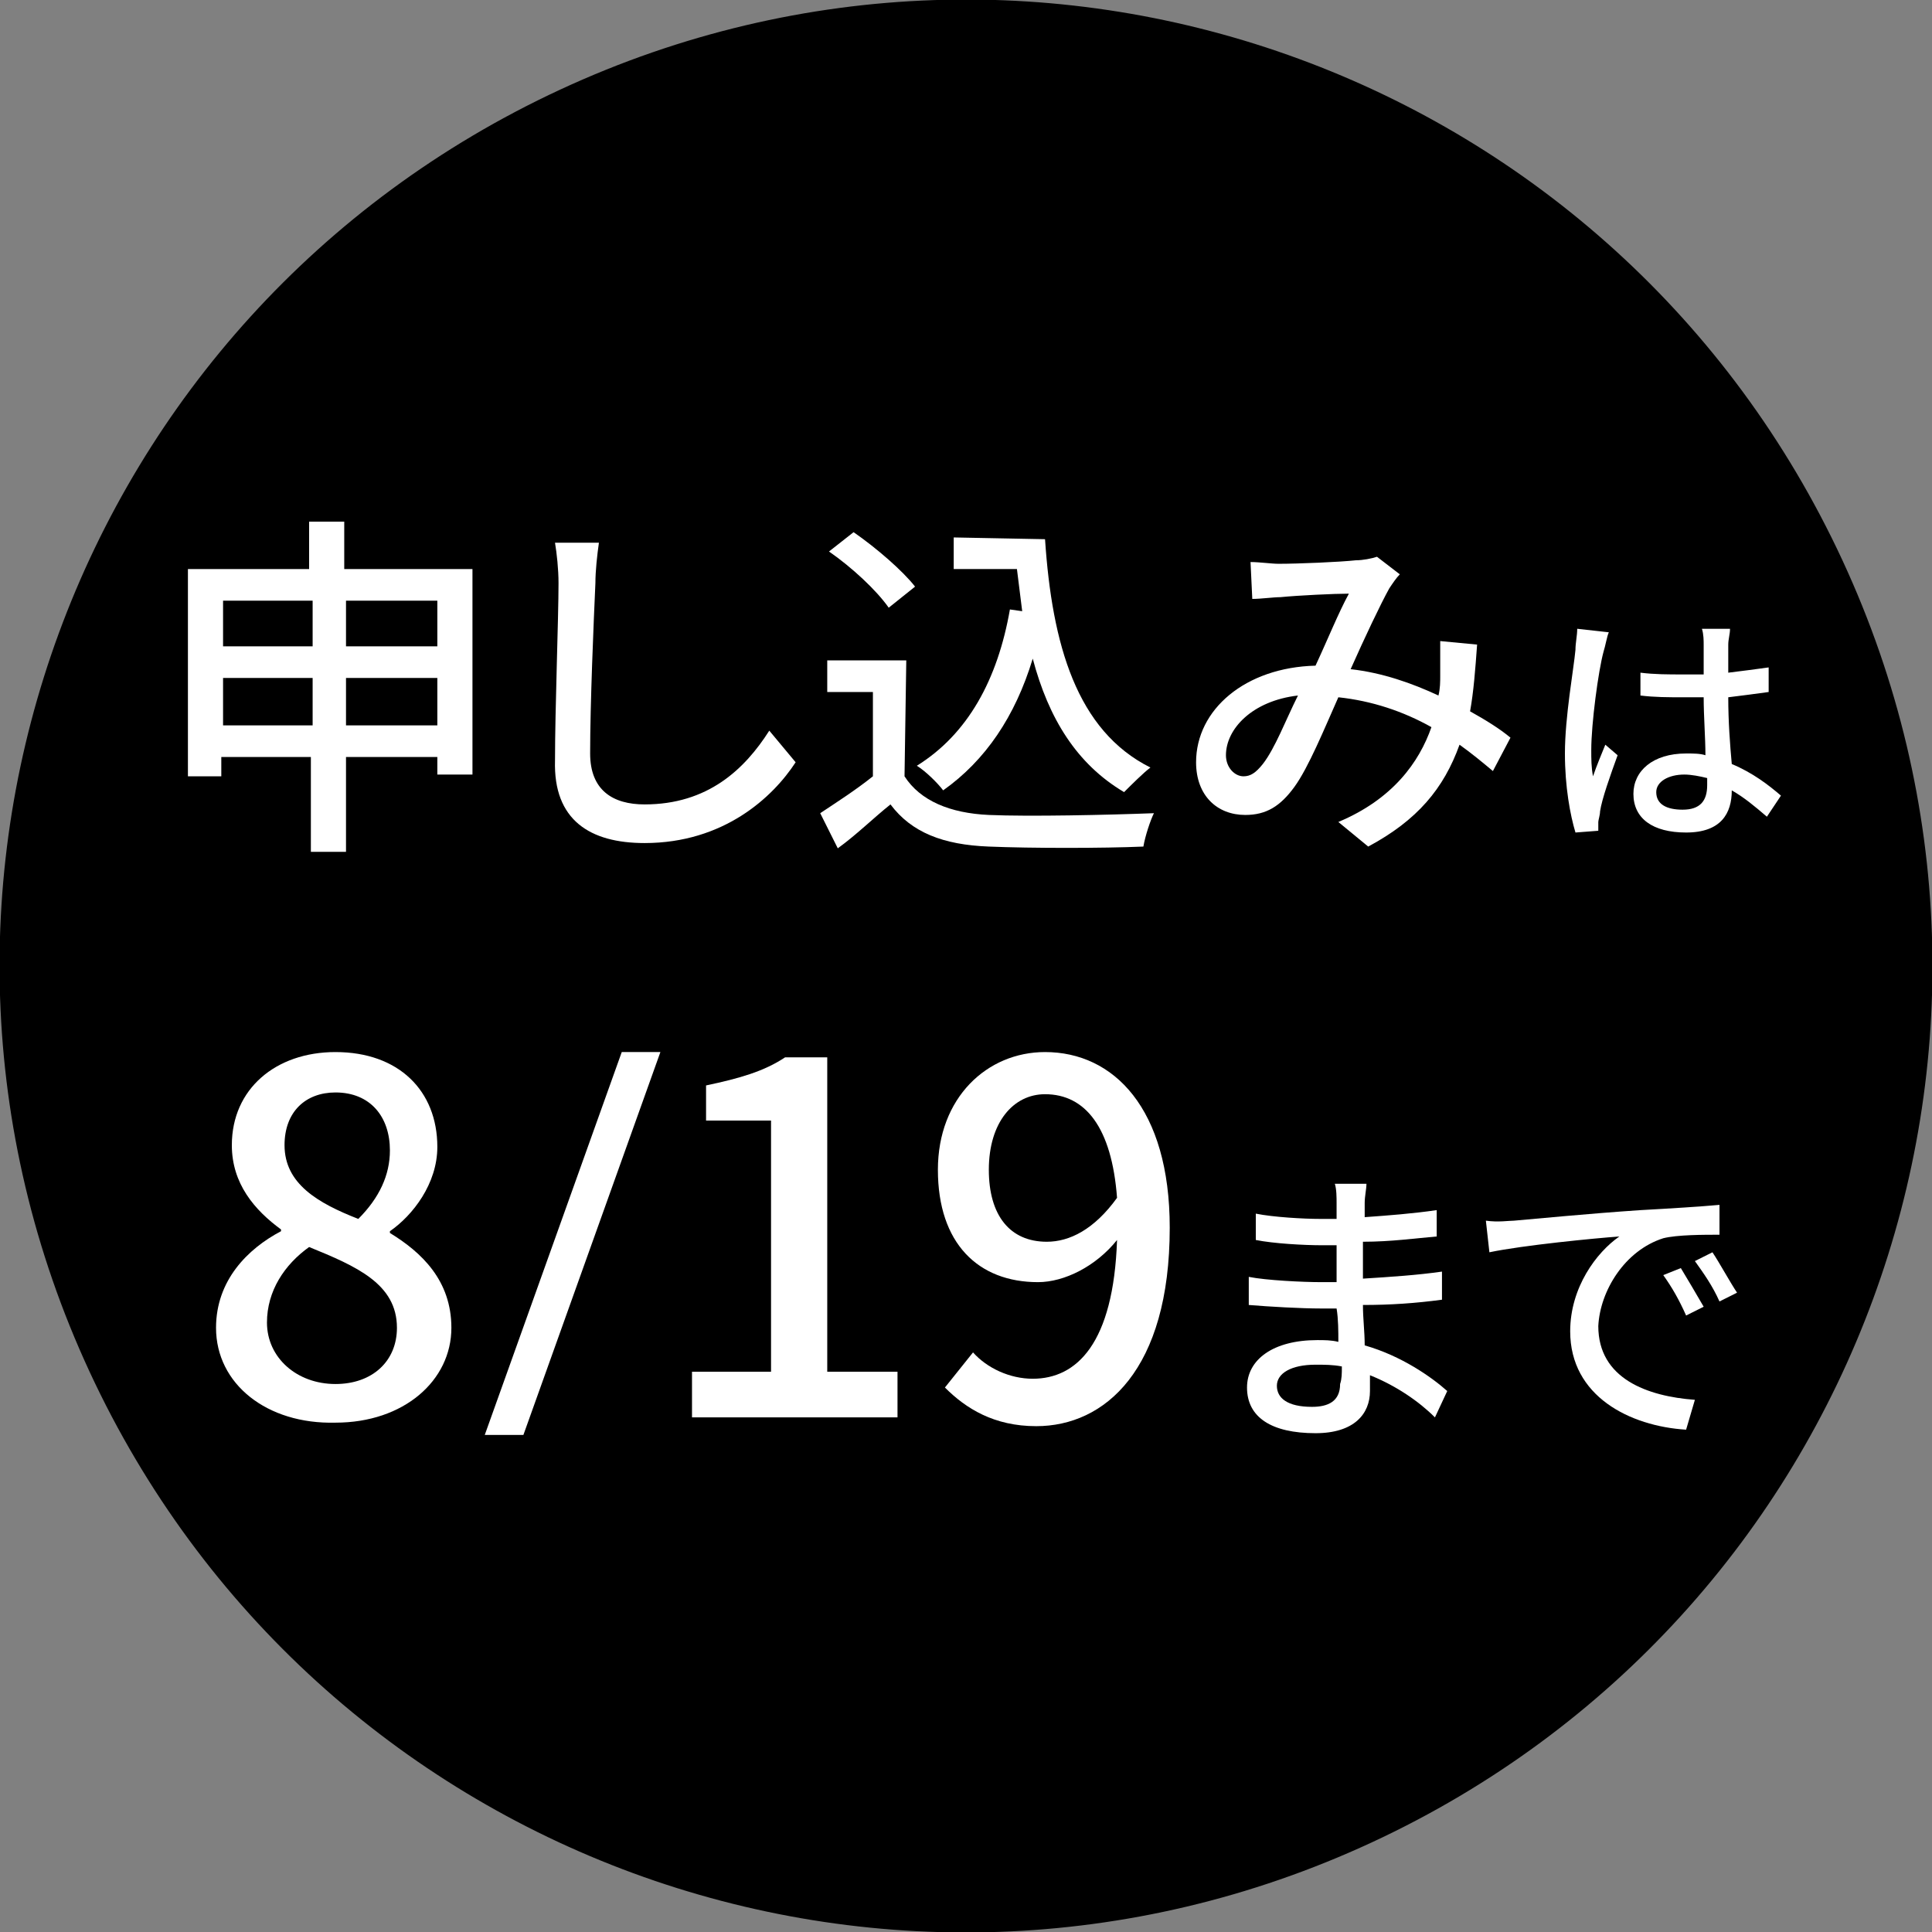 <svg version="1.1" xmlns="http://www.w3.org/2000/svg" xmlns:xlink="http://www.w3.org/1999/xlink" xmlns:a="http://ns.adobe.com/AdobeSVGViewerExtensions/3.0/" x="0px" y="0px" width="110px" height="110px" viewBox="0 0 110 110" style="enable-background:new 0 0 110 110;" xml:space="preserve">
<rect x="0" y="0" width="110" height="110" fill="#808080" stroke="none"/>
<style type="text/css">
	.st0{fill:#FFFFFF;}
</style>
<defs>
</defs>
<g id="XMLID_1_">
	<g id="XMLID_2_">
		<g>
			<g>
				<path d="M104.9,31.9C92.1,4.3,59.5-7.7,31.9,5.1C4.3,17.9-7.7,50.5,5.1,78.1c12.8,27.6,45.4,39.6,73,26.8
					C105.7,92.1,117.7,59.5,104.9,31.9z"/>
			</g>
		</g>
	</g>
</g>
<g>
	<path class="st0" d="M26.9,32.4l0,11.7l-2,0l0-1l-5.2,0l0,5.4l-2,0l0-5.4l-5.1,0l0,1.1l-1.9,0l0-11.8l6.9,0l0-2.7l2,0l0,2.7
		L26.9,32.4z M17.8,41.3l0-2.7l-5.1,0l0,2.7L17.8,41.3z M12.7,34.2l0,2.6l5.1,0l0-2.6L12.7,34.2z M24.9,41.3l0-2.7l-5.2,0l0,2.7
		L24.9,41.3z M19.7,34.2l0,2.6l5.2,0l0-2.6L19.7,34.2z"/>
	<path class="st0" d="M34.1,30.9c-0.1,0.7-0.2,1.6-0.2,2.3c-0.1,2.2-0.3,6.9-0.3,9.7c0,2.1,1.3,2.9,3.1,2.9c3.6,0,5.7-2,7.1-4.2
		l1.5,1.8C44,45.4,41.2,48,36.7,48c-3.1,0-5.2-1.3-5.1-4.7c0-2.9,0.2-8.1,0.2-10.1c0-0.8-0.1-1.7-0.2-2.3L34.1,30.9z"/>
	<path class="st0" d="M51.5,44.2c0.9,1.4,2.6,2.1,4.8,2.2c2.3,0.1,6.8,0,9.4-0.1c-0.2,0.4-0.5,1.3-0.6,1.9c-2.3,0.1-6.4,0.1-8.8,0
		c-2.6-0.1-4.4-0.8-5.6-2.4c-1,0.8-1.9,1.7-3,2.5l-1-2c0.9-0.6,2-1.3,3-2.1l0-4.8l-2.6,0l0-1.8l4.5,0L51.5,44.2z M50.6,34.6
		c-0.7-1-2.1-2.3-3.4-3.2l1.4-1.1c1.3,0.9,2.8,2.2,3.5,3.1L50.6,34.6z M59.5,30.7c0.4,6,1.8,10.9,6,13c-0.4,0.3-1.1,1-1.5,1.4
		c-2.7-1.6-4.3-4.2-5.2-7.6c-1,3.3-2.7,5.8-5.1,7.5c-0.3-0.4-1-1.1-1.5-1.4c2.9-1.8,4.6-4.9,5.3-8.9l0.7,0.1
		c-0.1-0.8-0.2-1.6-0.3-2.4l-3.6,0l0-1.8L59.5,30.7z"/>
	<path class="st0" d="M85,43.9c-0.6-0.5-1.2-1-1.9-1.5c-0.9,2.5-2.4,4.3-5.2,5.8l-1.7-1.4c3.1-1.3,4.6-3.4,5.3-5.4
		c-1.6-0.9-3.4-1.5-5.3-1.7c-0.8,1.8-1.7,4-2.5,5.1c-0.8,1.1-1.6,1.6-2.8,1.6c-1.6,0-2.8-1.1-2.8-3c0-3,2.8-5.4,6.8-5.5
		c0.7-1.5,1.3-3,1.9-4.1c-0.8,0-2.9,0.1-3.9,0.2c-0.4,0-1.1,0.1-1.6,0.1l-0.1-2.1c0.5,0,1.2,0.1,1.6,0.1c1.1,0,3.5-0.1,4.4-0.2
		c0.4,0,0.9-0.1,1.2-0.2l1.3,1c-0.2,0.2-0.4,0.5-0.6,0.8c-0.5,0.9-1.4,2.8-2.2,4.6c1.8,0.2,3.5,0.8,5,1.5c0.1-0.4,0.1-0.8,0.1-1.1
		c0-0.6,0-1.3,0-2l2.1,0.2c-0.1,1.4-0.2,2.7-0.4,3.8c0.9,0.5,1.7,1,2.3,1.5L85,43.9z M73.9,39.6c-2.6,0.3-4.1,1.9-4.1,3.4
		c0,0.7,0.5,1.2,1,1.2c0.4,0,0.7-0.2,1.1-0.7C72.6,42.6,73.2,41,73.9,39.6z"/>
	<path class="st0" d="M91.6,36c-0.1,0.2-0.2,0.8-0.3,1.1c-0.3,1.1-0.7,4.1-0.7,5.6c0,0.5,0,1,0.1,1.5c0.2-0.6,0.5-1.3,0.7-1.8
		l0.7,0.6c-0.4,1.1-0.9,2.5-1,3.2c0,0.2-0.1,0.5-0.1,0.6c0,0.1,0,0.4,0,0.5l-1.3,0.1c-0.3-1-0.6-2.6-0.6-4.5c0-2.1,0.5-4.8,0.6-5.9
		c0-0.4,0.1-0.8,0.1-1.2L91.6,36z M100.6,46.5c-0.7-0.6-1.3-1.1-2-1.5v0c0,1.3-0.6,2.4-2.6,2.4c-1.9,0-3-0.8-3-2.2
		c0-1.3,1.1-2.3,3-2.3c0.4,0,0.8,0,1.1,0.1c0-1-0.1-2.2-0.1-3.3c-0.4,0-0.8,0-1.2,0c-0.8,0-1.6,0-2.4-0.1l0-1.3
		c0.8,0.1,1.6,0.1,2.4,0.1c0.4,0,0.8,0,1.2,0c0-0.7,0-1.3,0-1.7c0-0.2,0-0.6-0.1-0.9l1.6,0c0,0.3-0.1,0.6-0.1,0.9c0,0.4,0,1,0,1.6
		c0.8-0.1,1.6-0.2,2.3-0.3l0,1.4c-0.7,0.1-1.5,0.2-2.3,0.3c0,1.4,0.1,2.7,0.2,3.8c1.2,0.5,2.1,1.2,2.8,1.8L100.6,46.5z M97.2,44.3
		c-0.4-0.1-0.9-0.2-1.3-0.2c-0.9,0-1.6,0.4-1.6,1c0,0.7,0.6,1,1.5,1c1,0,1.4-0.5,1.4-1.4V44.3z"/>
</g>
<g>
	<path class="st0" d="M12.3,75.6c0-2.7,1.8-4.5,3.7-5.5l0-0.1c-1.5-1.1-2.8-2.6-2.8-4.8c0-3.2,2.5-5.3,5.9-5.3
		c3.6,0,5.8,2.2,5.8,5.4c0,2.1-1.4,3.9-2.7,4.8v0.1c1.8,1.1,3.5,2.7,3.5,5.4c0,3-2.7,5.4-6.6,5.4C15.2,81.1,12.3,78.8,12.3,75.6z
		 M22.6,75.6c0-2.5-2.3-3.5-5-4.6c-1.4,1-2.4,2.5-2.4,4.3c0,2,1.7,3.5,3.9,3.5C21.2,78.8,22.6,77.5,22.6,75.6z M22.2,65.5
		c0-1.9-1.1-3.3-3.1-3.3c-1.7,0-2.9,1.1-2.9,3c0,2.2,1.9,3.3,4.2,4.2C21.6,68.2,22.2,66.9,22.2,65.5z"/>
	<path class="st0" d="M35.4,59.9l2.2,0l-7.8,21.8l-2.2,0L35.4,59.9z"/>
	<path class="st0" d="M39.4,78.1l4.5,0l0-14.3l-3.7,0l0-2c1.9-0.4,3.3-0.8,4.5-1.6l2.4,0l0,17.9l4,0l0,2.6l-11.7,0L39.4,78.1z"/>
	<path class="st0" d="M55.4,77c0.8,0.9,2.1,1.5,3.4,1.5c2.5,0,4.6-2,4.8-7.9c-1.2,1.5-3,2.4-4.5,2.4c-3.4,0-5.7-2.2-5.7-6.4
		c0-4.1,2.8-6.7,6.1-6.7c3.9,0,7.1,3.2,7.1,10c0,8.1-3.7,11.3-7.6,11.3c-2.4,0-4-1-5.2-2.2L55.4,77z M63.6,68.2
		c-0.3-4-1.8-5.9-4.1-5.9c-1.8,0-3.2,1.6-3.2,4.3c0,2.6,1.2,4.1,3.3,4.1C60.9,70.7,62.3,70,63.6,68.2z"/>
	<path class="st0" d="M81.7,80.7c-0.9-0.9-2.2-1.8-3.7-2.4c0,0.3,0,0.6,0,0.9c0,1.3-0.9,2.4-3.1,2.4c-2.5,0-3.9-0.9-3.9-2.6
		c0-1.6,1.5-2.7,4-2.7c0.4,0,0.8,0,1.2,0.1c0-0.6,0-1.3-0.1-1.9l-0.9,0c-1.1,0-2.9-0.1-4.1-0.2l0-1.6c1,0.2,3.1,0.3,4.1,0.3
		c0.3,0,0.6,0,0.9,0l0-2.1c-0.3,0-0.5,0-0.8,0c-1.1,0-2.8-0.1-3.8-0.3l0-1.5c1,0.2,2.7,0.3,3.7,0.3l0.9,0l0-0.9c0-0.3,0-0.8-0.1-1.1
		l1.8,0c0,0.3-0.1,0.7-0.1,1.1c0,0.2,0,0.5,0,0.8c1.4-0.1,2.7-0.2,4.1-0.4l0,1.5c-1.2,0.1-2.6,0.3-4.2,0.3l0,2.1
		c1.6-0.1,3.1-0.2,4.5-0.4l0,1.6c-1.5,0.2-2.9,0.3-4.5,0.3c0,0.8,0.1,1.5,0.1,2.3c2.1,0.6,3.8,1.8,4.7,2.6L81.7,80.7z M76.4,77.8
		c-0.5-0.1-1-0.1-1.5-0.1c-1.4,0-2.2,0.5-2.2,1.2c0,0.7,0.6,1.2,2,1.2c0.9,0,1.6-0.3,1.6-1.3C76.4,78.5,76.4,78.2,76.4,77.8z"/>
	<path class="st0" d="M86.2,69.5c1.2-0.1,4.2-0.4,7.2-0.6c1.8-0.1,3.4-0.2,4.5-0.3l0,1.7c-0.9,0-2.4,0-3.2,0.2c-2.2,0.7-3.6,3-3.7,5
		c0,3,2.8,4,5.5,4.2L96,81.4c-3.2-0.2-6.6-1.9-6.6-5.6c0-2.5,1.5-4.5,2.8-5.4c-1.4,0.1-5.5,0.5-7.4,0.9l-0.2-1.8
		C85.3,69.6,85.9,69.5,86.2,69.5z M97,74.4l-1,0.5c-0.4-0.9-0.8-1.6-1.3-2.3l1-0.4C96,72.7,96.6,73.7,97,74.4z M98.9,73.6l-1,0.5
		c-0.4-0.9-0.9-1.6-1.4-2.3l1-0.5C97.9,71.9,98.5,73,98.9,73.6z"/>
</g>
</svg>